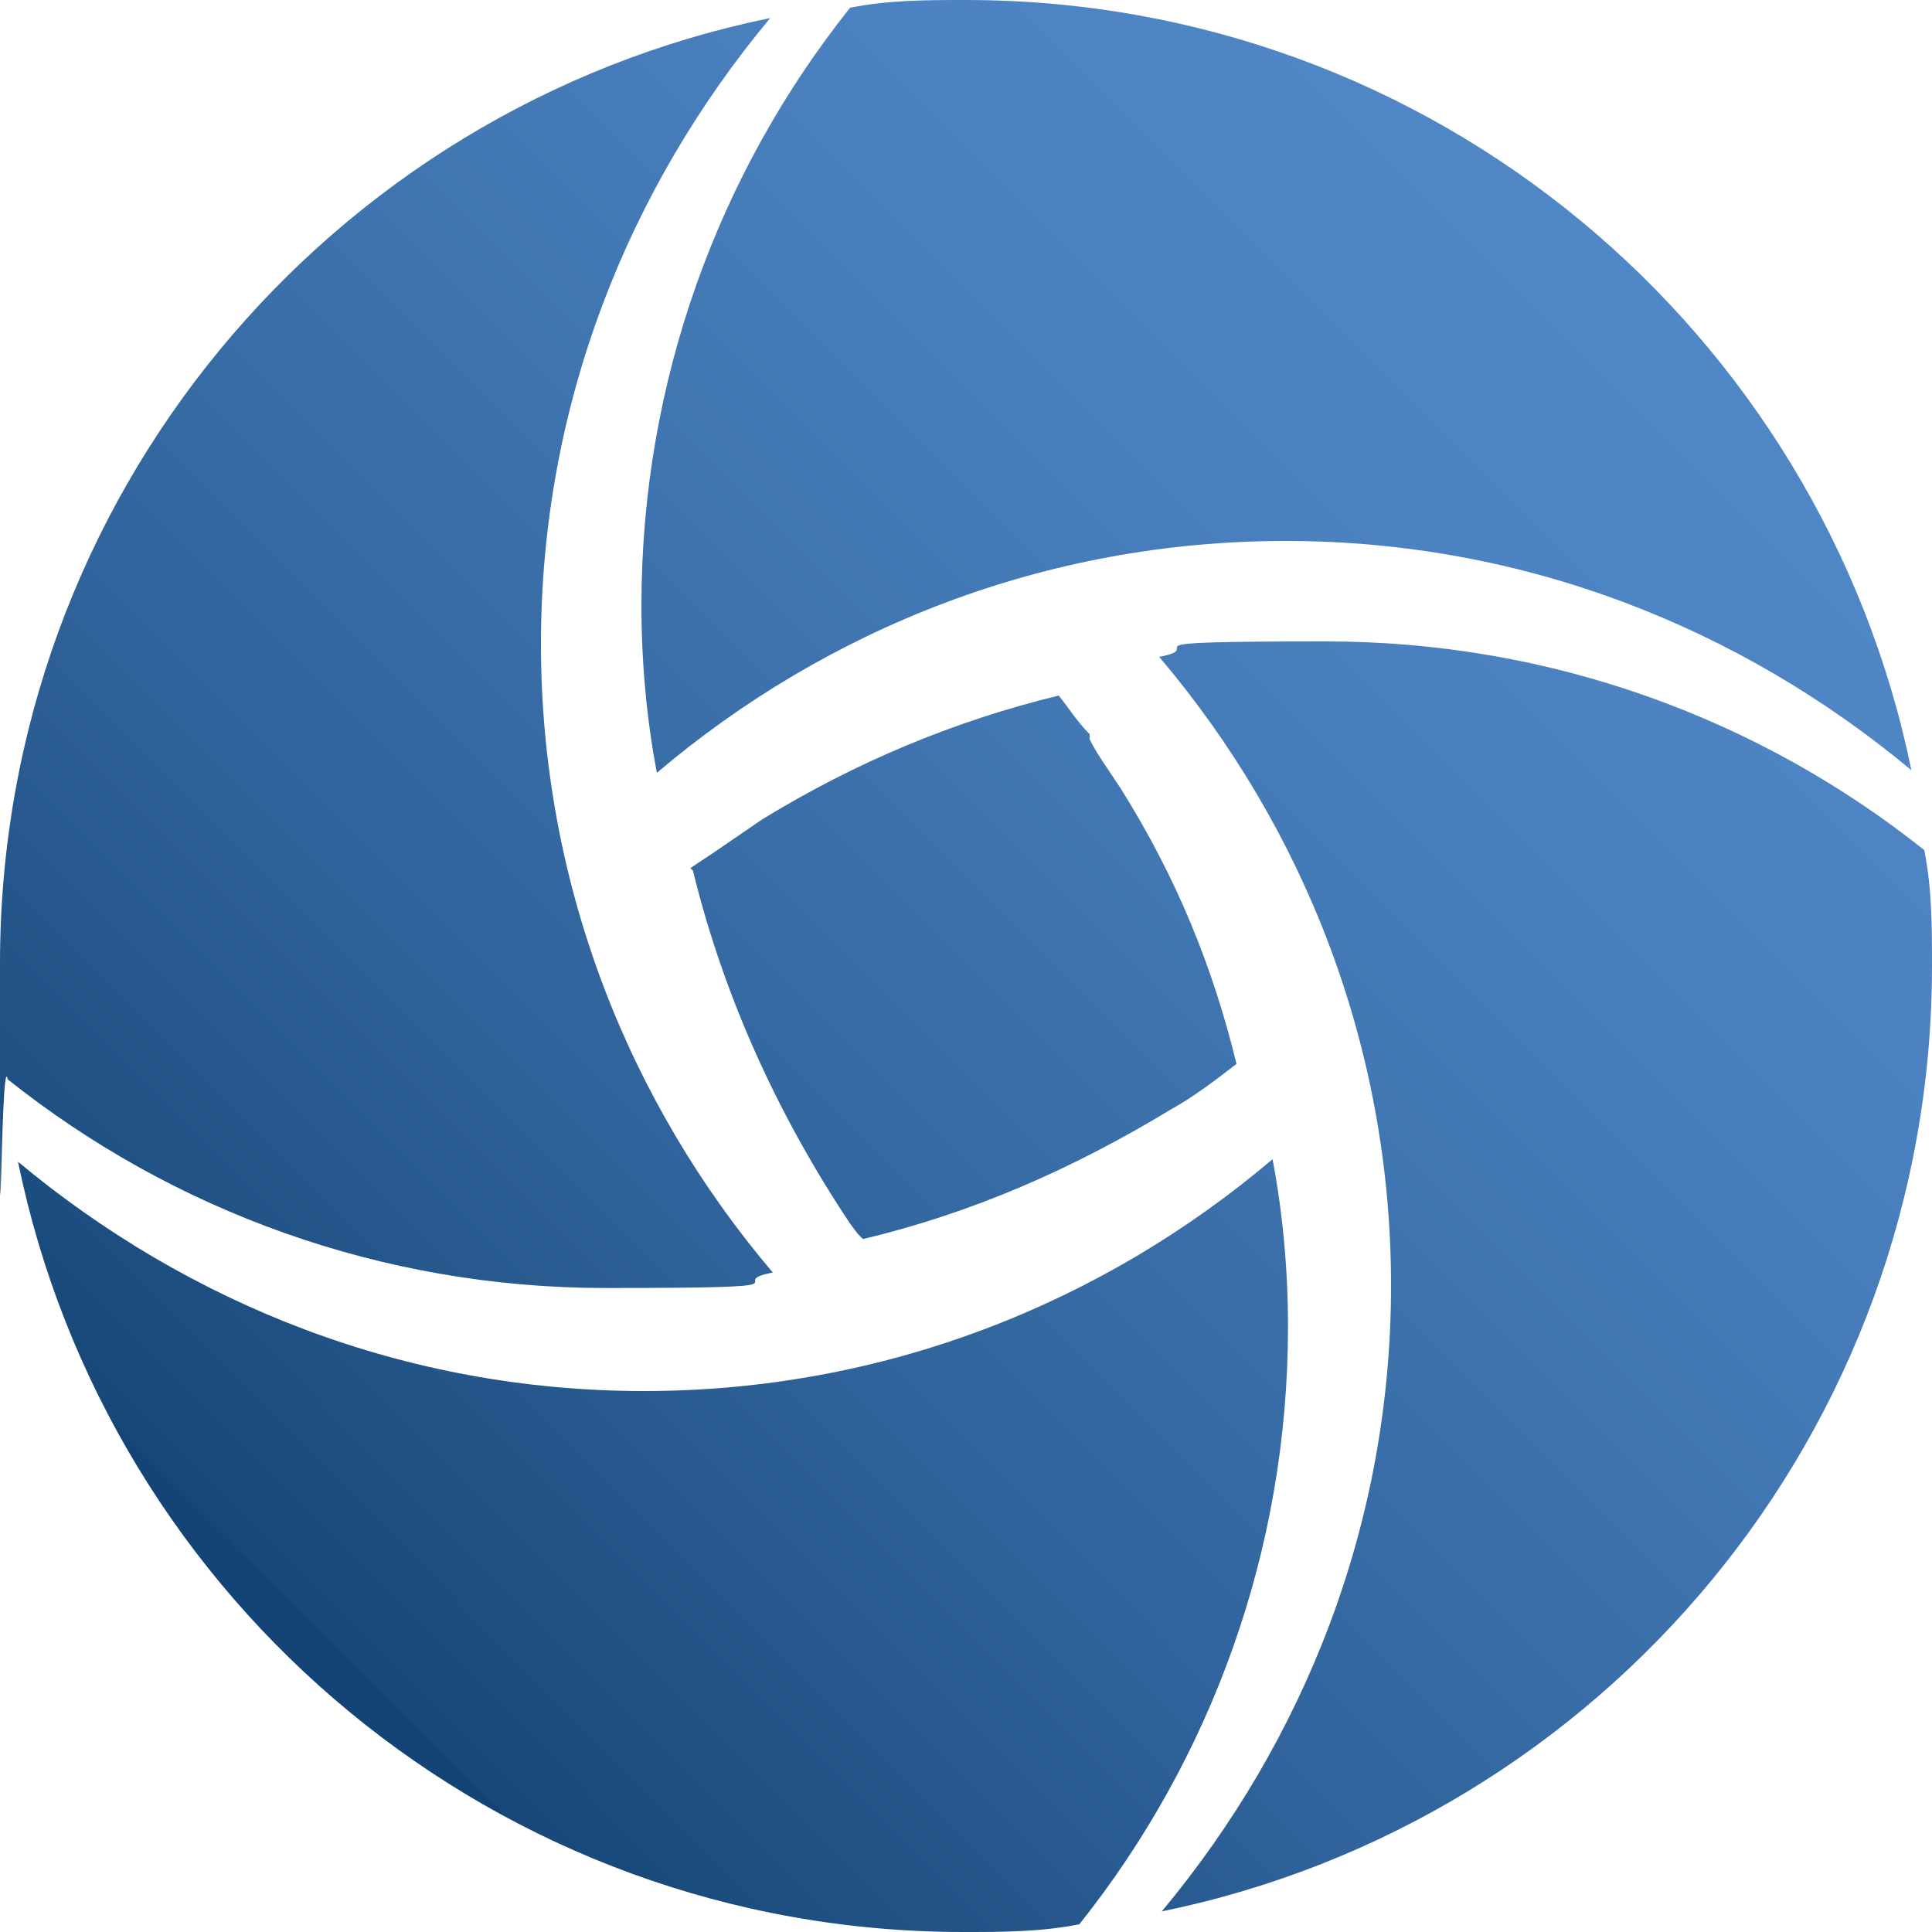 <?xml version="1.0" encoding="UTF-8"?> <svg xmlns="http://www.w3.org/2000/svg" xmlns:xlink="http://www.w3.org/1999/xlink" id="uuid-0b8f8d83-8a8e-4b30-8fd8-7f75d8a62c9d" data-name="Layer 1" width="75" height="75" viewBox="0 0 75 75"><defs><linearGradient id="uuid-36894ee2-b0fa-45ac-8189-b83be631d3fb" x1="-.13" y1="77.63" x2="52.27" y2="130.03" gradientTransform="translate(0 128.4) scale(1 -1)" gradientUnits="userSpaceOnUse"><stop offset="0" stop-color="#144475"></stop><stop offset="0" stop-color="#174879"></stop><stop offset=".3" stop-color="#30639b"></stop><stop offset=".6" stop-color="#4177b3"></stop><stop offset=".8" stop-color="#4c82c1"></stop><stop offset="1" stop-color="#5087c7"></stop></linearGradient><linearGradient id="uuid-1e700b3e-0ab9-44ff-a2ee-a27d45174489" x1="15.19" y1="62.41" x2="67.59" y2="114.71" gradientTransform="translate(0 128.4) scale(1 -1)" gradientUnits="userSpaceOnUse"><stop offset="0" stop-color="#144475"></stop><stop offset="0" stop-color="#174879"></stop><stop offset=".3" stop-color="#30639b"></stop><stop offset=".6" stop-color="#4177b3"></stop><stop offset=".8" stop-color="#4c82c1"></stop><stop offset="1" stop-color="#5087c7"></stop></linearGradient><linearGradient id="uuid-f02907e2-04eb-4f6d-b34a-6d627d7d8560" x1="24.2" y1="53.4" x2="76.6" y2="105.7" gradientTransform="translate(0 128.4) scale(1 -1)" gradientUnits="userSpaceOnUse"><stop offset="0" stop-color="#144475"></stop><stop offset="0" stop-color="#174879"></stop><stop offset=".3" stop-color="#30639b"></stop><stop offset=".6" stop-color="#4177b3"></stop><stop offset=".8" stop-color="#4c82c1"></stop><stop offset="1" stop-color="#5087c7"></stop></linearGradient><linearGradient id="uuid-12dfad3c-fd07-4dee-b1d7-03c141bca6b9" x1="8.9" y1="68.6" x2="61.3" y2="121" gradientTransform="translate(0 128.4) scale(1 -1)" gradientUnits="userSpaceOnUse"><stop offset="0" stop-color="#144475"></stop><stop offset="0" stop-color="#174879"></stop><stop offset=".3" stop-color="#30639b"></stop><stop offset=".6" stop-color="#4177b3"></stop><stop offset=".8" stop-color="#4c82c1"></stop><stop offset="1" stop-color="#5087c7"></stop></linearGradient><linearGradient id="uuid-3ec0a84b-63c1-46b0-b744-950bb044200e" x1="12.05" y1="65.55" x2="64.45" y2="117.95" gradientTransform="translate(0 128.4) scale(1 -1)" gradientUnits="userSpaceOnUse"><stop offset="0" stop-color="#144475"></stop><stop offset="0" stop-color="#174879"></stop><stop offset=".3" stop-color="#30639b"></stop><stop offset=".6" stop-color="#4177b3"></stop><stop offset=".8" stop-color="#4c82c1"></stop><stop offset="1" stop-color="#5087c7"></stop></linearGradient></defs><path d="M30,49.4c-5.6-6.6-9-15.1-9-24.4S24.4,7.3,29.9.7C12.8,4.2,0,19.3,0,37.4s0,3,.3,4.5c6.4,5.1,14.5,8.1,23.2,8.1s4.4-.2,6.5-.6h0Z" fill="url(#uuid-36894ee2-b0fa-45ac-8189-b83be631d3fb)"></path><path d="M49.4,45c-6.6,5.6-15.1,9-24.4,9S7.3,50.6.7,45.1c3.5,17.1,18.6,29.9,36.7,29.9,1.5,0,3,0,4.5-.3,5.1-6.4,8.1-14.5,8.1-23.2,0-2.2-.2-4.4-.6-6.5h0Z" fill="url(#uuid-1e700b3e-0ab9-44ff-a2ee-a27d45174489)"></path><path d="M45,25.5c5.6,6.6,9,15.1,9,24.4s-3.4,17.7-8.9,24.3c17.1-3.5,29.9-18.6,29.9-36.7,0-1.5,0-3-.3-4.5-6.4-5.1-14.5-8.1-23.2-8.1s-4.4.2-6.5.6h0Z" fill="url(#uuid-f02907e2-04eb-4f6d-b34a-6d627d7d8560)"></path><path d="M25.5,30c6.6-5.6,15.1-9,24.4-9s17.7,3.4,24.3,8.9C70.7,12.8,55.6,0,37.5,0c-1.5,0-3,0-4.5.3-5.1,6.4-8.1,14.5-8.1,23.2,0,2.2.2,4.4.6,6.5h0Z" fill="url(#uuid-12dfad3c-fd07-4dee-b1d7-03c141bca6b9)"></path><path d="M26.9,33.8c1.2,4.9,3.3,9.5,6.1,13.7l.3.4.2.2c4.2-1,8.1-2.7,11.9-5,.9-.5,1.7-1.1,2.6-1.8-.9-3.7-2.3-7.2-4.5-10.7l-.6-.9c-.2-.3-.4-.6-.6-1v-.2c-.5-.5-.8-1-1.2-1.5-4.1,1-7.9,2.6-11.5,4.8h0l-1.9,1.3c-.3.2-.6.4-.9.6l.1.1Z" fill="url(#uuid-3ec0a84b-63c1-46b0-b744-950bb044200e)"></path></svg> 